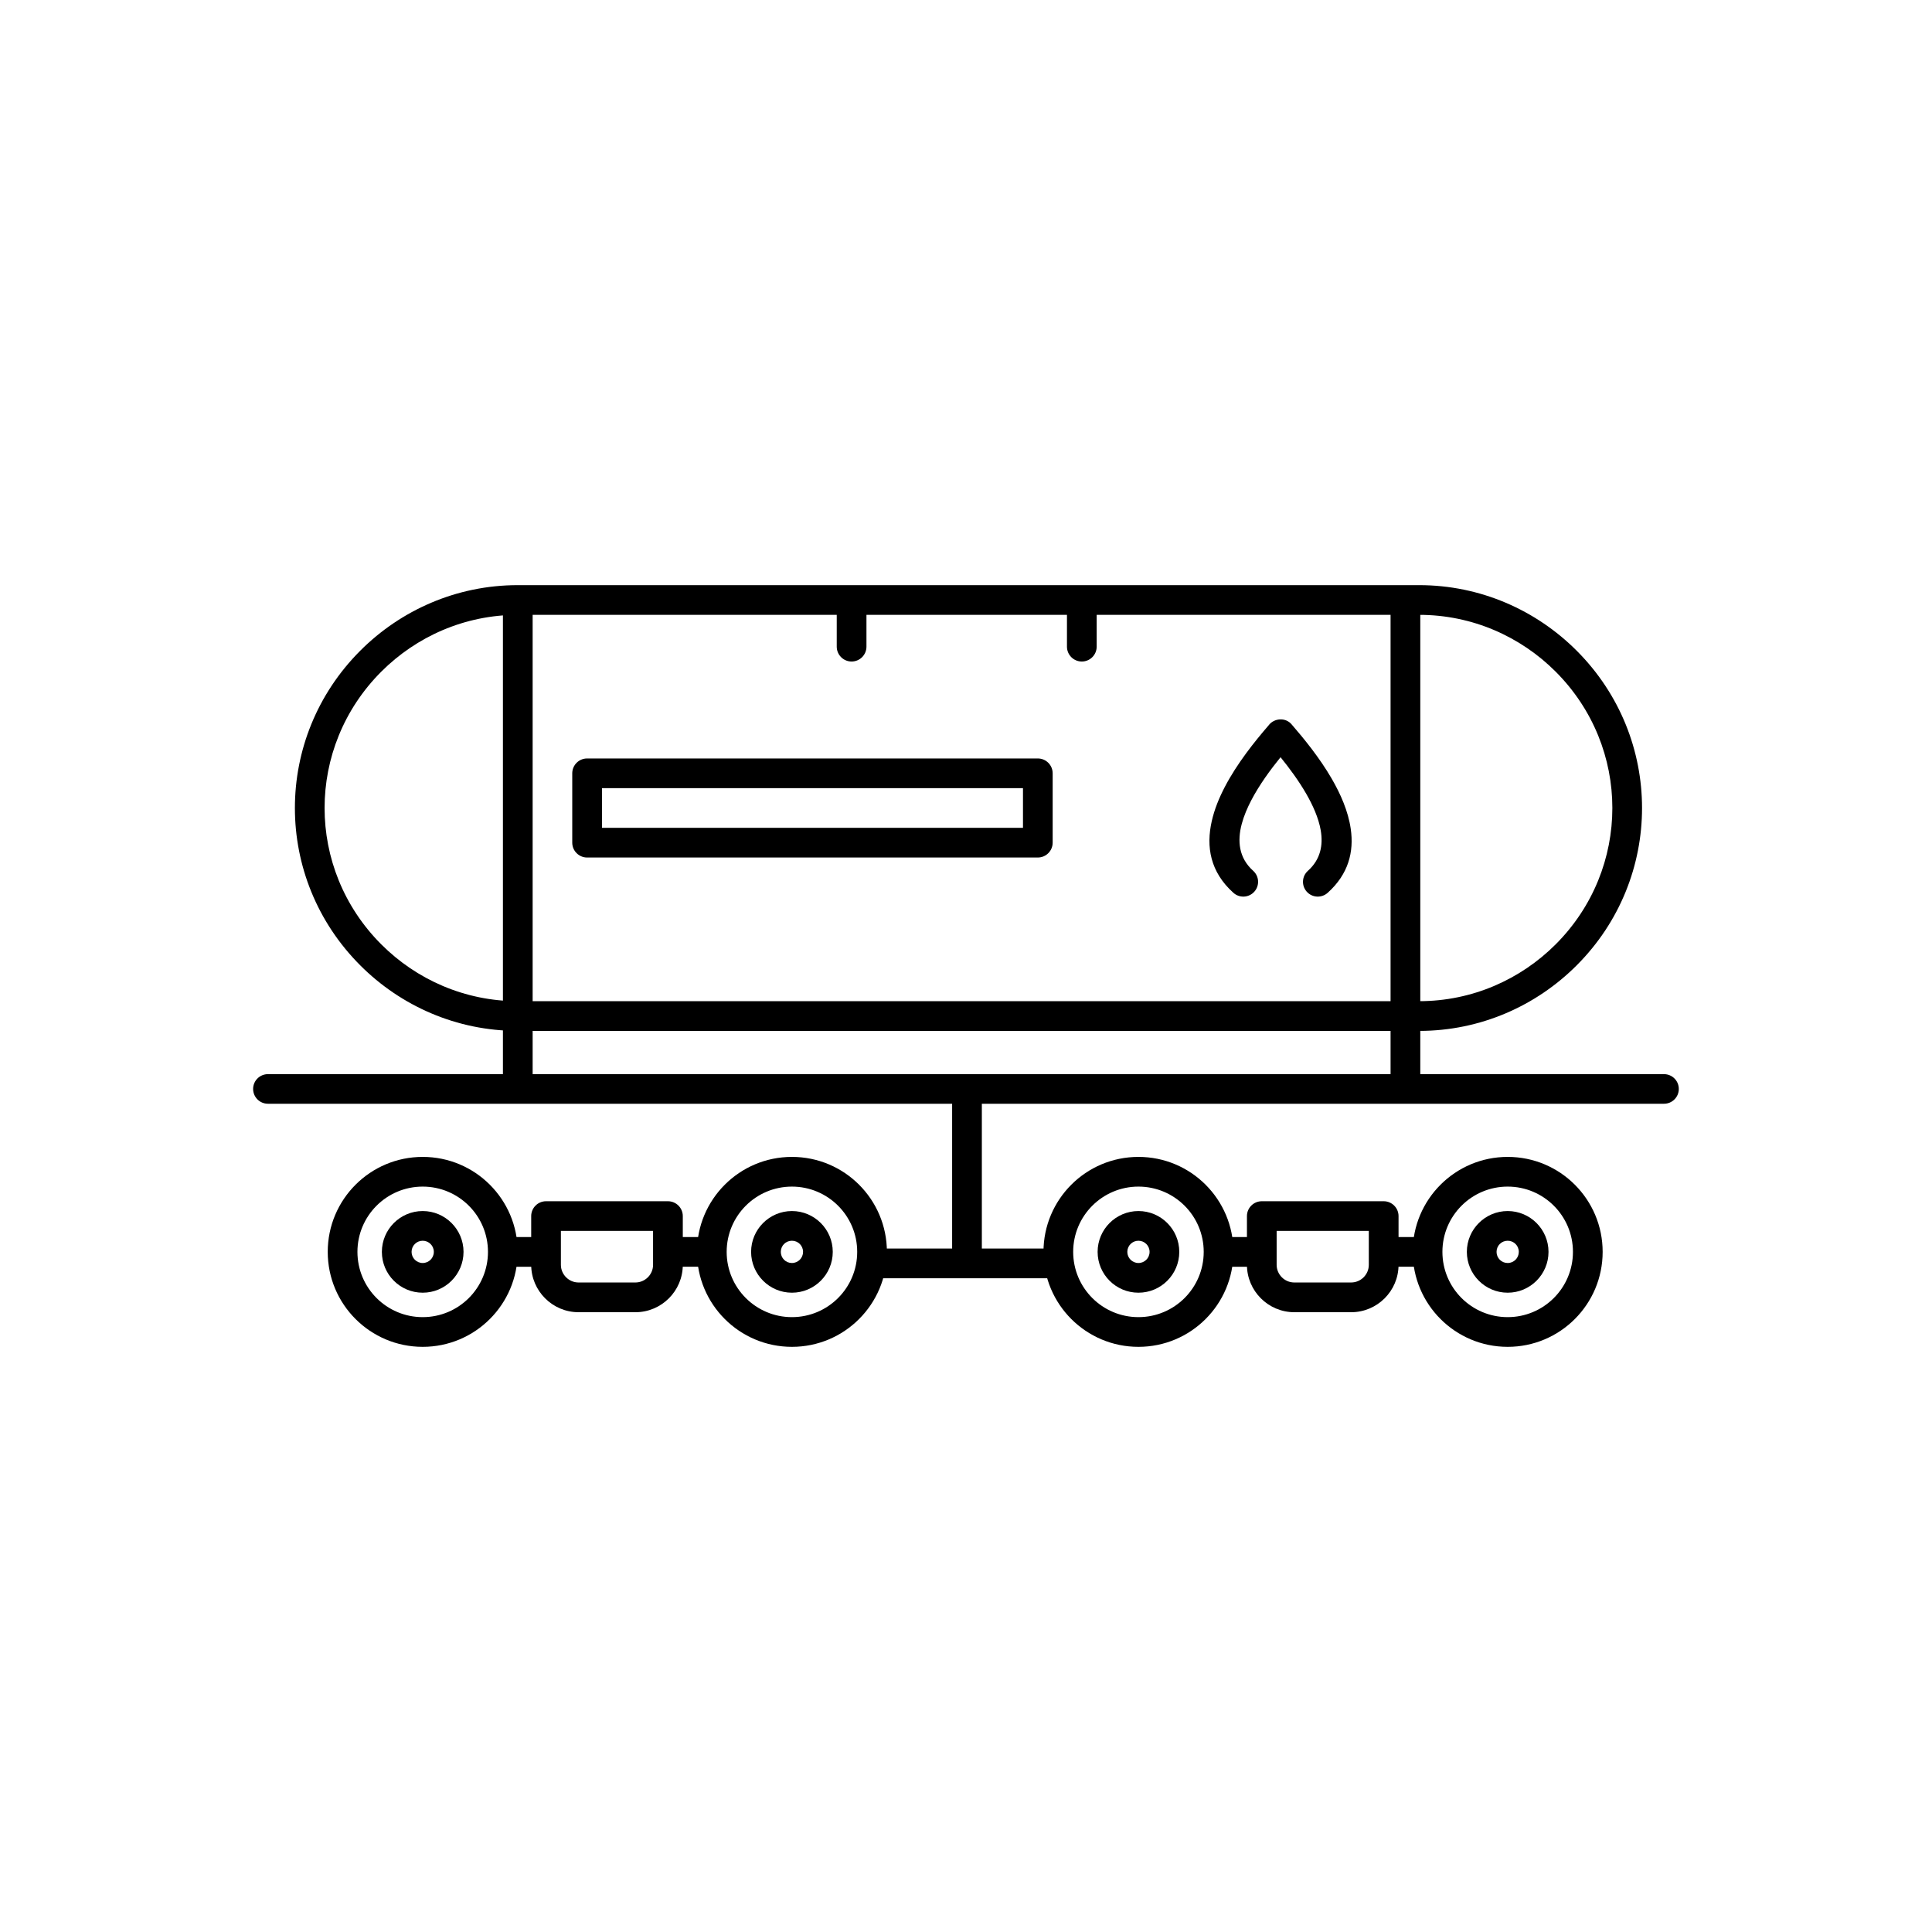 <?xml version="1.0" encoding="UTF-8"?>
<!-- Uploaded to: SVG Repo, www.svgrepo.com, Generator: SVG Repo Mixer Tools -->
<svg fill="#000000" width="800px" height="800px" version="1.1" viewBox="144 144 512 512" xmlns="http://www.w3.org/2000/svg">
 <g>
  <path d="m281.21 299.07h238.89c16.246 0 31.012 6.644 41.715 17.348 23.125 23.125 23.125 60.309 0 83.434-10.703 10.703-25.469 17.348-41.715 17.348h-238.89c-16.246 0-31.012-6.644-41.715-17.348-23.125-23.125-23.125-60.309 0-83.434 10.703-10.703 25.469-17.348 41.715-17.348zm238.89 7.871h-238.89c-14.074 0-26.871 5.762-36.152 15.039-20.051 20.051-20.051 52.25 0 72.301 9.281 9.281 22.078 15.039 36.152 15.039h238.89c14.074 0 26.871-5.762 36.152-15.039 20.051-20.051 20.051-52.25 0-72.301-9.281-9.281-22.078-15.039-36.152-15.039z"/>
  <path d="m520.39 303.98c0-2.172-1.762-3.938-3.938-3.938-2.172 0-3.938 1.762-3.938 3.938v126.57c0 2.172 1.762 3.938 3.938 3.938 2.172 0 3.938-1.762 3.938-3.938z"/>
  <path d="m299.59 345h119.44c2.172 0 3.938 1.762 3.938 3.938v18.375c0 2.172-1.762 3.938-3.938 3.938h-119.44c-2.172 0-3.938-1.762-3.938-3.938v-18.375c0-2.172 1.762-3.938 3.938-3.938zm115.51 7.871h-111.57v10.504h111.57z"/>
  <path d="m490.61 374.77c-1.613 1.445-1.75 3.922-0.309 5.535 1.445 1.613 3.922 1.75 5.535 0.309 5.539-4.969 7-10.875 6.129-16.938-0.676-4.707-2.703-9.285-5.082-13.375-3.215-5.531-7.332-10.57-10.562-14.297-1.586-1.945-4.684-1.742-6.137 0.234-3.641 4.215-8.336 10.039-11.613 16.336-1.492 2.867-2.727 5.871-3.445 9.039-1.535 6.773-0.422 13.469 5.746 19 1.613 1.445 4.09 1.305 5.535-0.309 1.445-1.613 1.305-4.09-0.309-5.535-3.789-3.398-4.246-7.848-3.016-12.449 0.566-2.117 1.492-4.277 2.508-6.219 2.141-4.102 5.043-8.074 7.766-11.43 2.344 2.894 4.828 6.242 6.836 9.742 1.664 2.898 3.246 6.32 3.812 9.633 0.684 3.981-0.082 7.754-3.394 10.727z"/>
  <path d="m434.63 304.97c0-2.172-1.762-3.938-3.938-3.938-2.172 0-3.938 1.762-3.938 3.938v10.402c0 2.172 1.762 3.938 3.938 3.938 2.172 0 3.938-1.762 3.938-3.938z"/>
  <path d="m373.62 304.97c0-2.172-1.762-3.938-3.938-3.938-2.172 0-3.938 1.762-3.938 3.938v10.402c0 2.172 1.762 3.938 3.938 3.938 2.172 0 3.938-1.762 3.938-3.938z"/>
  <path d="m277.28 431.63c0 2.172 1.762 3.938 3.938 3.938 2.172 0 3.938-1.762 3.938-3.938v-126.66c0-2.172-1.762-3.938-3.938-3.938-2.172 0-3.938 1.762-3.938 3.938z"/>
  <path d="m215 428.66c-2.164 0-3.922 1.754-3.922 3.922 0 2.164 1.754 3.922 3.922 3.922h369.98c2.164 0 3.922-1.754 3.922-3.922 0-2.164-1.754-3.922-3.922-3.922z"/>
  <path d="m404.2 434.08c0-2.172-1.762-3.938-3.938-3.938-2.172 0-3.938 1.762-3.938 3.938v43.488c0 2.172 1.762 3.938 3.938 3.938 2.172 0 3.938-1.762 3.938-3.938z"/>
  <path d="m377.07 474.88c-2.172 0-3.938 1.762-3.938 3.938 0 2.172 1.762 3.938 3.938 3.938h45.43c2.172 0 3.938-1.762 3.938-3.938 0-2.172-1.762-3.938-3.938-3.938z"/>
  <path d="m256.02 450.59c6.949 0 13.242 2.816 17.797 7.371 4.555 4.555 7.371 10.848 7.371 17.797s-2.816 13.242-7.371 17.797c-4.555 4.555-10.848 7.371-17.797 7.371s-13.242-2.816-17.797-7.371c-4.555-4.555-7.371-10.848-7.371-17.797s2.816-13.242 7.371-17.797c4.555-4.555 10.848-7.371 17.797-7.371zm12.23 12.938c-3.129-3.129-7.453-5.066-12.23-5.066s-9.102 1.938-12.23 5.066-5.066 7.453-5.066 12.23c0 4.777 1.938 9.102 5.066 12.23 3.129 3.129 7.453 5.066 12.23 5.066s9.102-1.938 12.23-5.066c3.129-3.129 5.066-7.453 5.066-12.23 0-4.777-1.938-9.102-5.066-12.23z"/>
  <path d="m288.71 462.34h32.301c2.172 0 3.938 1.762 3.938 3.938v12.922c0 3.457-1.41 6.594-3.684 8.867-2.273 2.273-5.41 3.684-8.867 3.684h-15.074c-3.453 0-6.594-1.41-8.867-3.684-2.273-2.273-3.684-5.41-3.684-8.867v-12.922c0-2.172 1.762-3.938 3.938-3.938zm28.363 7.871h-24.43v8.984c0 1.281 0.527 2.449 1.375 3.301 0.848 0.848 2.019 1.375 3.301 1.375h15.074c1.281 0 2.449-0.527 3.301-1.375 0.848-0.848 1.375-2.019 1.375-3.301v-8.984z"/>
  <path d="m353.87 450.59c6.949 0 13.242 2.816 17.797 7.371 4.555 4.555 7.371 10.848 7.371 17.797s-2.816 13.242-7.371 17.797c-4.555 4.555-10.848 7.371-17.797 7.371-6.949 0-13.242-2.816-17.797-7.371-4.555-4.555-7.371-10.848-7.371-17.797s2.816-13.242 7.371-17.797c4.555-4.555 10.848-7.371 17.797-7.371zm12.23 12.938c-3.129-3.129-7.453-5.066-12.23-5.066-4.777 0-9.102 1.938-12.23 5.066-3.129 3.129-5.066 7.453-5.066 12.23 0 4.777 1.938 9.102 5.066 12.23 3.129 3.129 7.453 5.066 12.23 5.066 4.777 0 9.102-1.938 12.23-5.066 3.129-3.129 5.066-7.453 5.066-12.23 0-4.777-1.938-9.102-5.066-12.23z"/>
  <path d="m256.02 464.94c5.965 0 10.82 4.856 10.82 10.82 0 5.969-4.852 10.82-10.82 10.82-5.977 0-10.82-4.848-10.82-10.82 0-5.969 4.856-10.82 10.82-10.82zm0 7.871c-1.633 0-2.949 1.312-2.949 2.949 0 1.629 1.32 2.949 2.949 2.949 1.641 0 2.949-1.316 2.949-2.949 0-1.633-1.312-2.949-2.949-2.949z"/>
  <path d="m353.87 464.94c5.969 0 10.82 4.859 10.82 10.82 0 5.969-4.859 10.82-10.82 10.82-5.969 0-10.82-4.859-10.82-10.82 0-5.969 4.859-10.82 10.82-10.82zm0 7.871c-1.641 0-2.949 1.305-2.949 2.949 0 1.641 1.305 2.949 2.949 2.949 1.641 0 2.949-1.324 2.949-2.949 0-1.641-1.305-2.949-2.949-2.949z"/>
  <path d="m279.22 471.83c-2.172 0-3.938 1.762-3.938 3.938 0 2.172 1.762 3.938 3.938 3.938h7.523c2.172 0 3.938-1.762 3.938-3.938 0-2.172-1.762-3.938-3.938-3.938z"/>
  <path d="m330.67 479.7c2.172 0 3.938-1.762 3.938-3.938 0-2.172-1.762-3.938-3.938-3.938h-7.176c-2.172 0-3.938 1.762-3.938 3.938 0 2.172 1.762 3.938 3.938 3.938z"/>
  <path d="m445.7 450.59c6.949 0 13.242 2.816 17.797 7.371 4.555 4.555 7.371 10.848 7.371 17.797s-2.816 13.242-7.371 17.797c-4.555 4.555-10.848 7.371-17.797 7.371s-13.242-2.816-17.797-7.371c-4.555-4.555-7.371-10.848-7.371-17.797s2.816-13.242 7.371-17.797c4.555-4.555 10.848-7.371 17.797-7.371zm12.23 12.938c-3.129-3.129-7.453-5.066-12.23-5.066s-9.102 1.938-12.23 5.066-5.066 7.453-5.066 12.23c0 4.777 1.938 9.102 5.066 12.23 3.129 3.129 7.453 5.066 12.23 5.066s9.102-1.938 12.23-5.066c3.129-3.129 5.066-7.453 5.066-12.23 0-4.777-1.938-9.102-5.066-12.23z"/>
  <path d="m478.39 462.34h32.301c2.172 0 3.938 1.762 3.938 3.938v12.922c0 3.457-1.41 6.594-3.684 8.867-2.273 2.273-5.41 3.684-8.867 3.684h-15.074c-3.453 0-6.594-1.41-8.867-3.684-2.273-2.273-3.684-5.41-3.684-8.867v-12.922c0-2.172 1.762-3.938 3.938-3.938zm28.363 7.871h-24.43v8.984c0 1.281 0.527 2.449 1.375 3.301 0.848 0.848 2.019 1.375 3.301 1.375h15.074c1.281 0 2.449-0.527 3.301-1.375 0.848-0.848 1.375-2.019 1.375-3.301v-8.984z"/>
  <path d="m543.55 450.59c6.949 0 13.242 2.816 17.797 7.371 4.555 4.555 7.371 10.848 7.371 17.797s-2.816 13.242-7.371 17.797c-4.555 4.555-10.848 7.371-17.797 7.371-6.949 0-13.242-2.816-17.797-7.371-4.555-4.555-7.371-10.848-7.371-17.797s2.816-13.242 7.371-17.797c4.555-4.555 10.848-7.371 17.797-7.371zm12.23 12.938c-3.129-3.129-7.453-5.066-12.23-5.066-4.777 0-9.102 1.938-12.23 5.066-3.129 3.129-5.066 7.453-5.066 12.23 0 4.777 1.938 9.102 5.066 12.23 3.129 3.129 7.453 5.066 12.23 5.066 4.777 0 9.102-1.938 12.23-5.066 3.129-3.129 5.066-7.453 5.066-12.23 0-4.777-1.938-9.102-5.066-12.23z"/>
  <path d="m445.7 464.94c5.965 0 10.82 4.856 10.82 10.82 0 5.969-4.852 10.82-10.82 10.82-5.977 0-10.82-4.848-10.82-10.82 0-5.969 4.856-10.82 10.82-10.82zm0 7.871c-1.633 0-2.949 1.312-2.949 2.949 0 1.629 1.32 2.949 2.949 2.949 1.641 0 2.949-1.316 2.949-2.949 0-1.633-1.312-2.949-2.949-2.949z"/>
  <path d="m543.55 464.94c5.969 0 10.82 4.859 10.82 10.82 0 5.969-4.859 10.82-10.82 10.82-5.969 0-10.82-4.859-10.82-10.82 0-5.969 4.859-10.82 10.82-10.82zm0 7.871c-1.641 0-2.949 1.305-2.949 2.949 0 1.641 1.305 2.949 2.949 2.949 1.641 0 2.949-1.324 2.949-2.949 0-1.641-1.305-2.949-2.949-2.949z"/>
  <path d="m468.9 471.83c-2.172 0-3.938 1.762-3.938 3.938 0 2.172 1.762 3.938 3.938 3.938h7.523c2.172 0 3.938-1.762 3.938-3.938 0-2.172-1.762-3.938-3.938-3.938z"/>
  <path d="m520.35 479.7c2.172 0 3.938-1.762 3.938-3.938 0-2.172-1.762-3.938-3.938-3.938h-7.176c-2.172 0-3.938 1.762-3.938 3.938 0 2.172 1.762 3.938 3.938 3.938z"/>
 </g>
</svg>